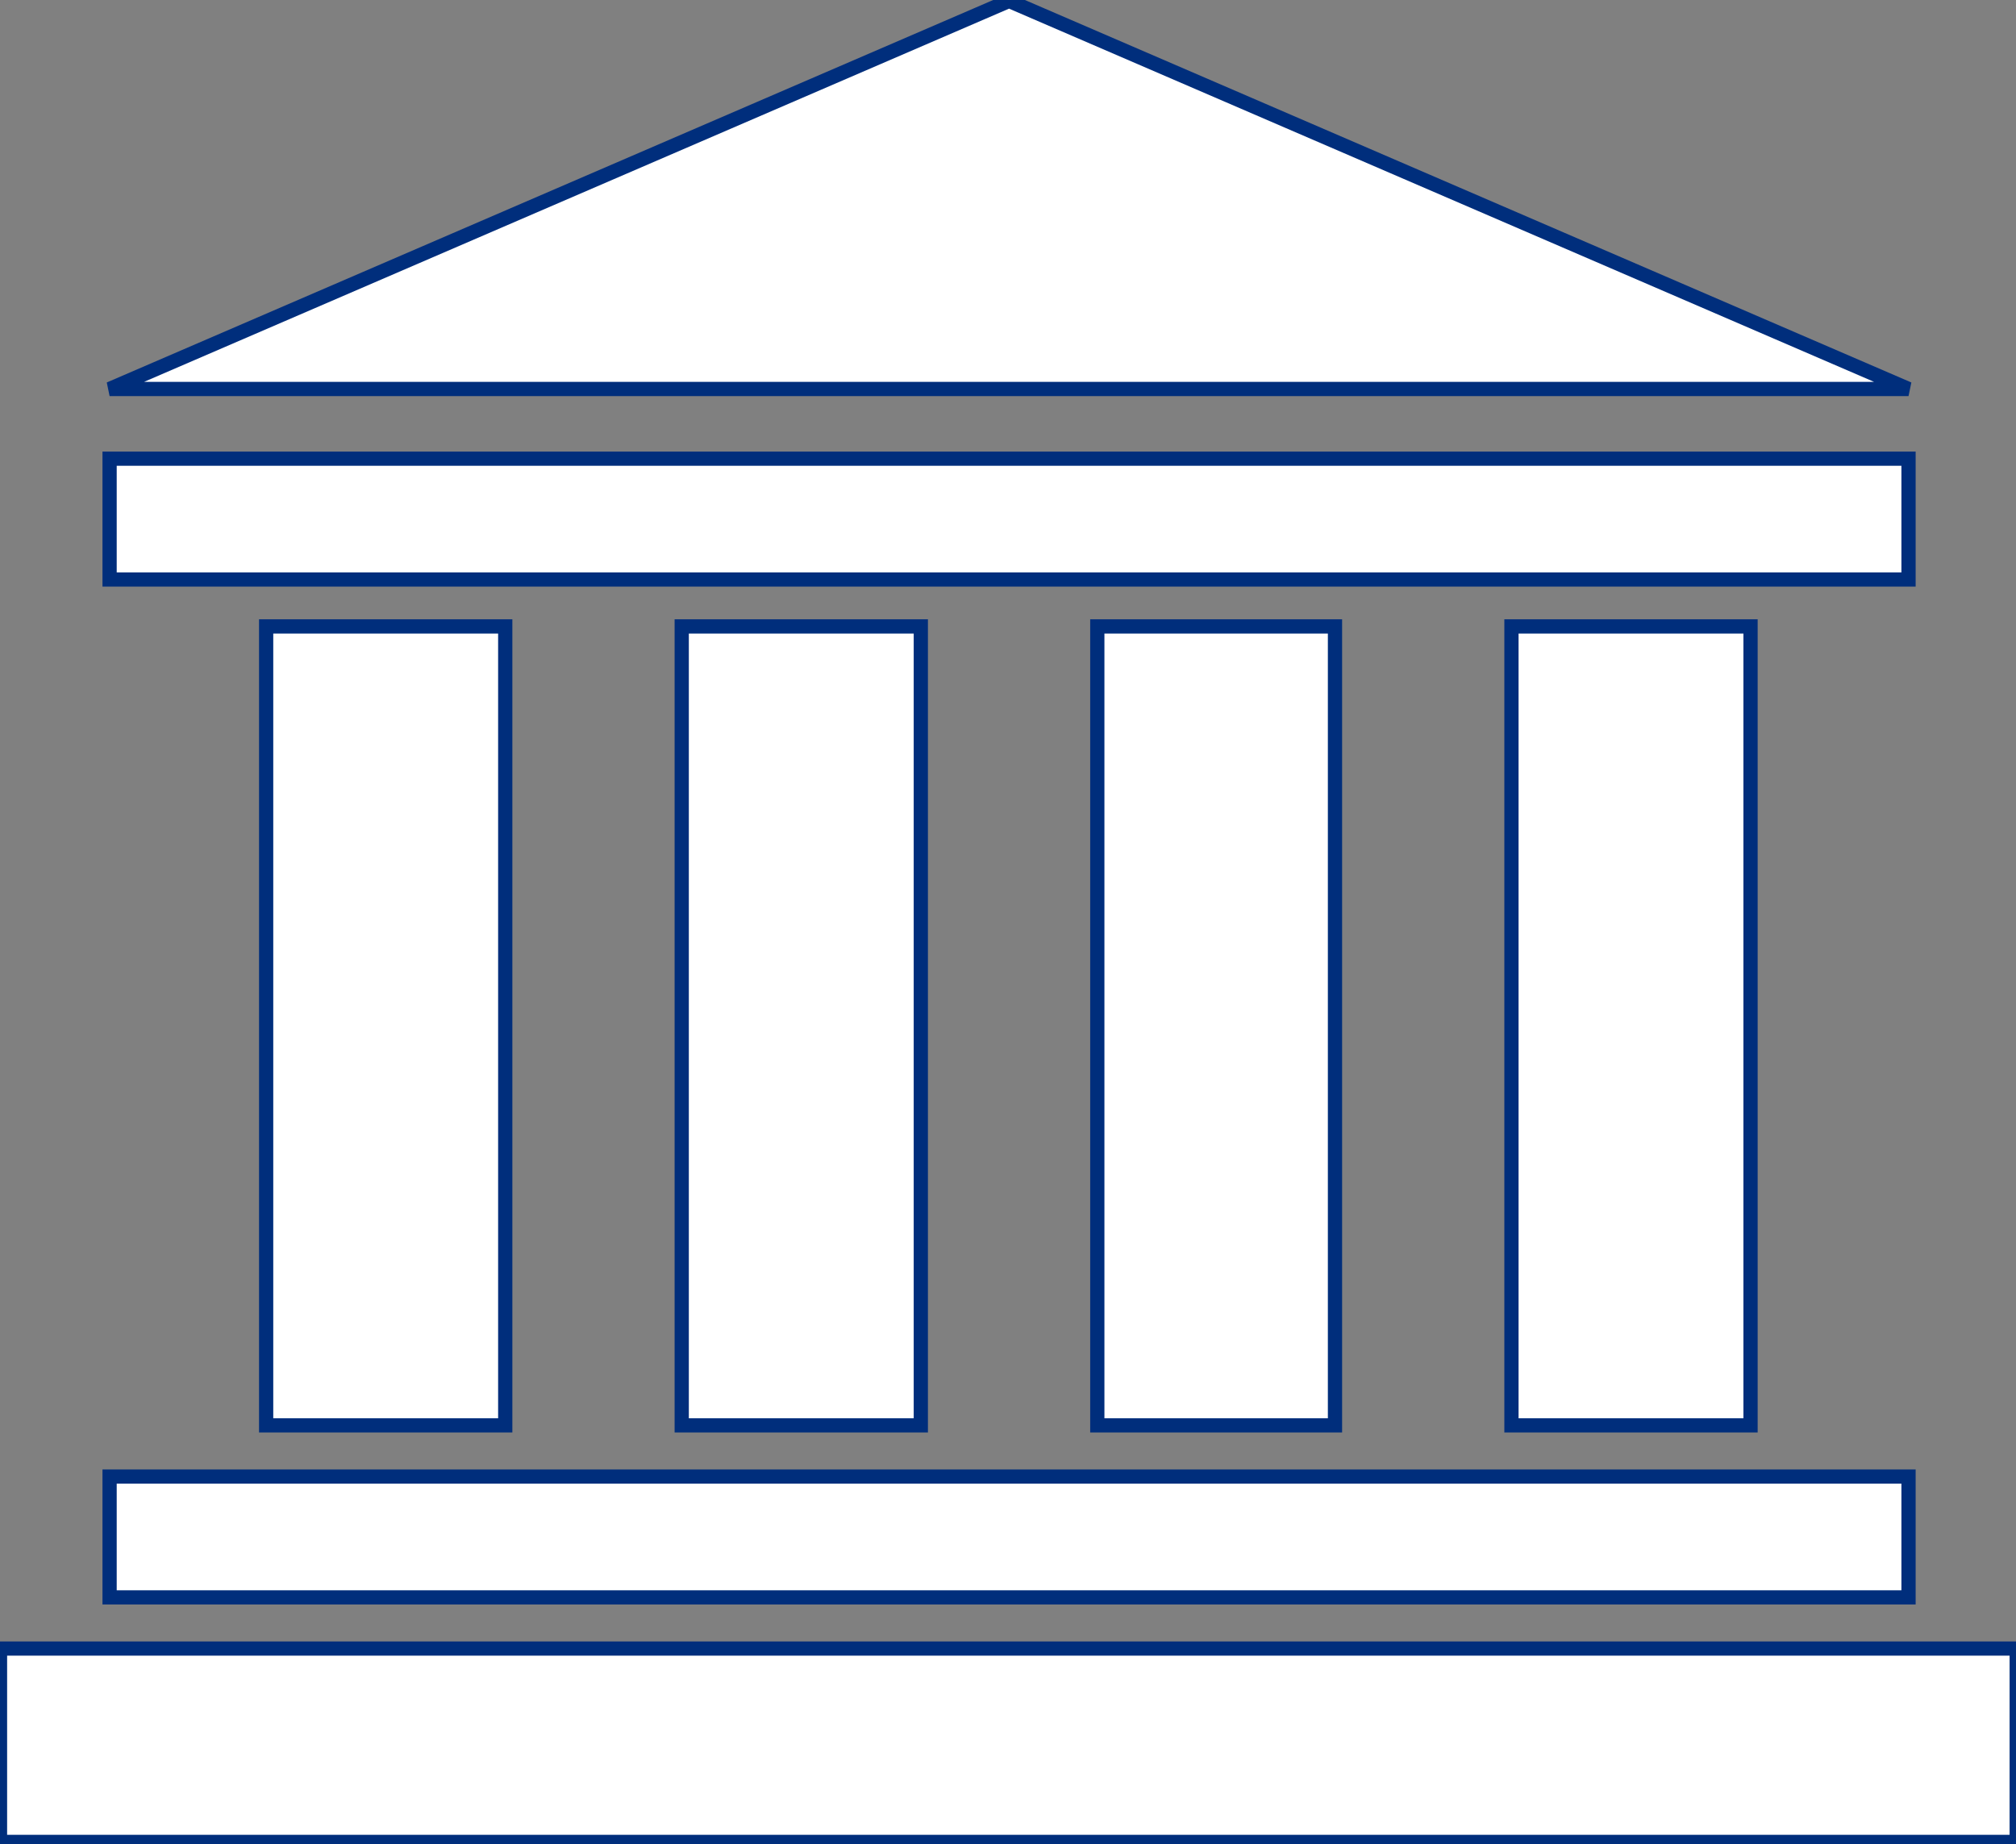 <svg width="94" height="86" xmlns="http://www.w3.org/2000/svg" xmlns:xlink="http://www.w3.org/1999/xlink" xml:space="preserve" overflow="hidden"><rect width="100%" height="100%" fill="#808080" stroke="none"/><defs><clipPath id="clip0"><rect x="123" y="208" width="94" height="86"/></clipPath></defs><g clip-path="url(#clip0)" transform="translate(-123 -208)"><path d="M4.707 571.387 54.693 549.709 104.678 571.387 4.707 571.387ZM104.744 575.232 4.641 575.232 4.641 581.994 104.744 581.994 104.744 575.232ZM104.744 631.847 4.641 631.847 4.641 638.609 104.744 638.609 104.744 631.847ZM110.777 641.46-1.392 641.46-1.392 652.266 110.777 652.266 110.777 641.46ZM72.857 629.063 72.857 584.58 59.598 584.58 59.598 629.063 72.857 629.063ZM95.994 629.063 95.994 584.58 82.735 584.58 82.735 629.063 95.994 629.063ZM49.787 629.063 49.787 584.58 36.528 584.58 36.528 629.063 49.787 629.063ZM26.716 629.063 26.716 584.58 13.458 584.58 13.458 629.063 26.716 629.063Z" stroke="#002E7C" stroke-width="0.663" fill="#FFFFFF" transform="matrix(1.001 0 0 1 123 208.042)"/><path d="M5.105 18.098 47.002 0 88.9 18.098 5.105 18.098ZM88.9 21.347 5.105 21.347 5.105 26.982 88.9 26.982 88.9 21.347ZM88.9 68.813 5.105 68.813 5.105 74.448 88.9 74.448 88.9 68.813ZM93.939 76.835 0 76.835 0 85.851 93.939 85.851 93.939 76.835ZM62.184 66.427 62.184 29.169 51.113 29.169 51.113 66.427 62.184 66.427ZM81.541 66.427 81.541 29.169 70.404 29.169 70.404 66.427 81.541 66.427ZM42.892 66.427 42.892 29.169 31.755 29.169 31.755 66.427 42.892 66.427ZM23.534 66.427 23.534 29.169 12.397 29.169 12.397 66.427 23.534 66.427Z" stroke="#002E7C" stroke-width="0.663" fill="#FFFFFF" transform="matrix(1.001 0 0 1 123 208.042)"/></g></svg>